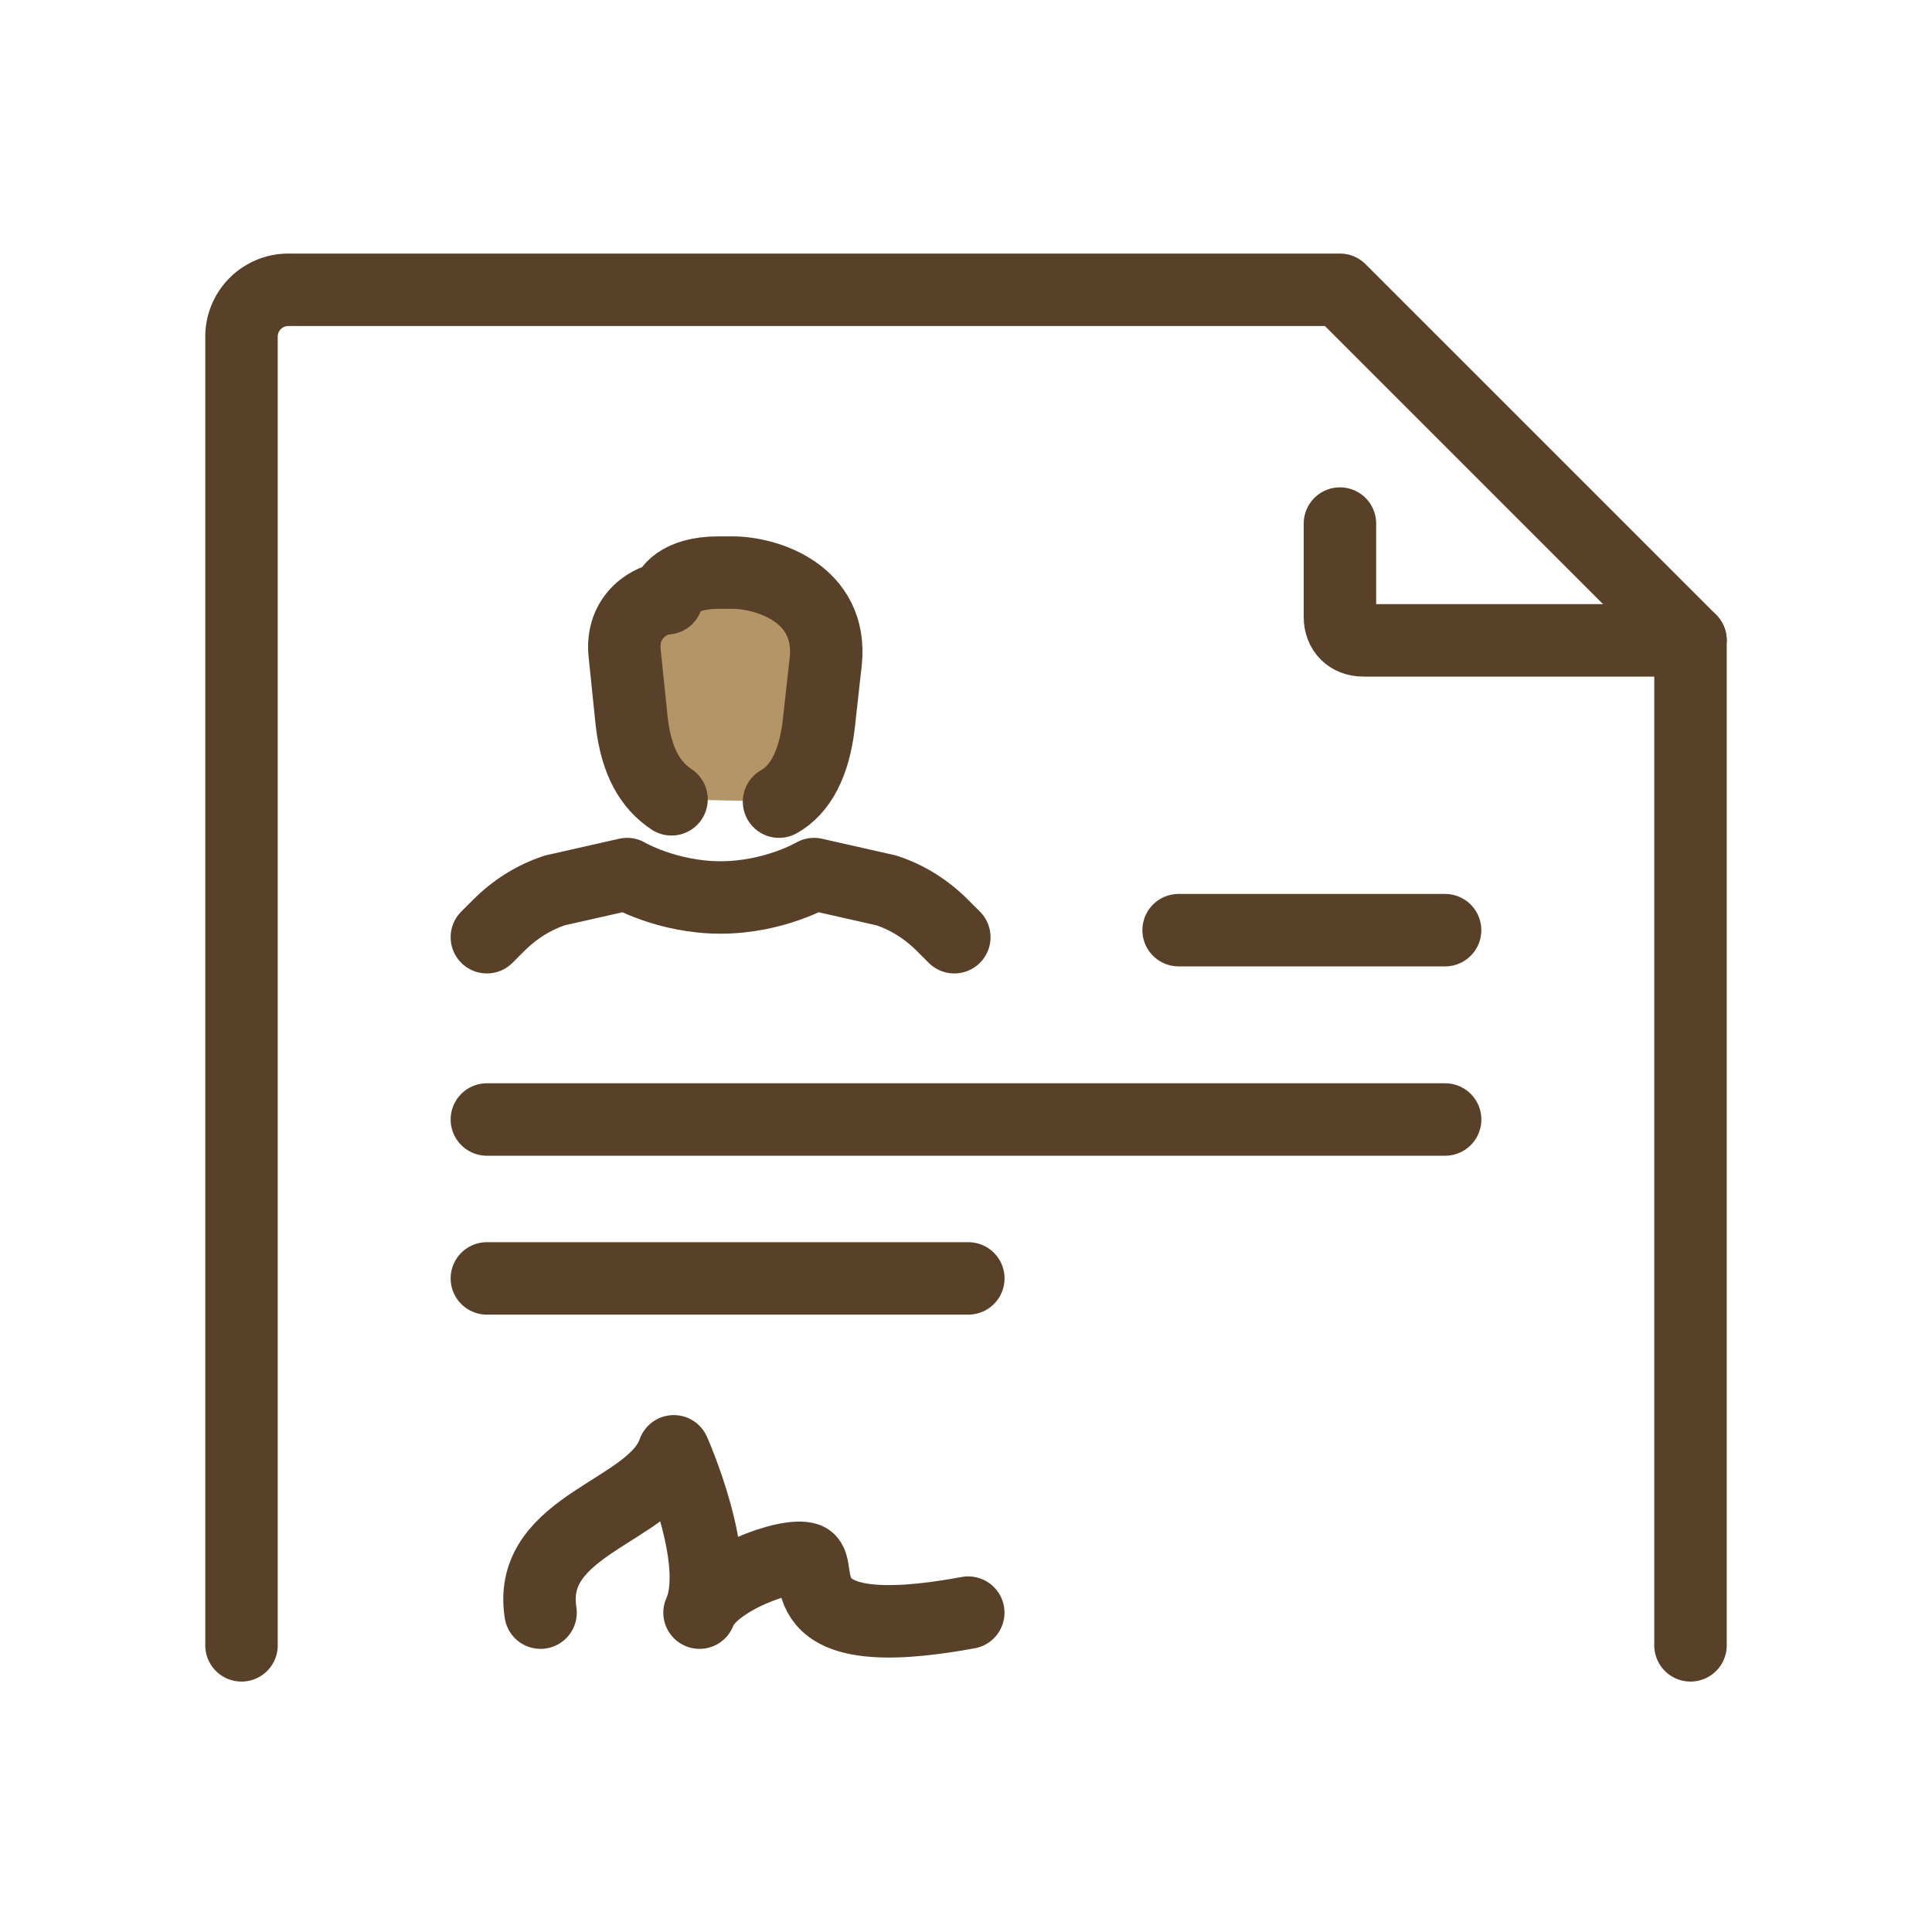 <svg width="40" height="40" viewBox="0 0 40 40" fill="none" xmlns="http://www.w3.org/2000/svg"><mask id="a" style="mask-type:alpha" maskUnits="userSpaceOnUse" x="0" y="0" width="40" height="40"><path fill="#D9D9D9" d="M0 0h40v40H0z"/></mask><g mask="url(#a)"><path d="M35 34.065V13.258L27.742 6H5.968A.97.97 0 005 6.968v27.097" stroke="#594129" stroke-width="1.5" stroke-linecap="round" stroke-linejoin="round"/><path d="M35 13.258h-6.774c-.29 0-.484-.193-.484-.484V10.84m-3.34 8.418h5.517m-19.839 3.92h19.84m-19.84 3.29h9.968m-8.856 6.92c-.29-1.84 2.323-2.081 2.758-3.34 0 0 1.017 2.275.533 3.34.242-.678 1.838-1.258 2.226-1.113.387.145-.581 1.838 3.338 1.113M10.08 19.404l.242-.242c.339-.339.726-.58 1.161-.726l1.5-.339s.823.484 1.936.484 1.935-.484 1.935-.484l1.5.339c.436.145.823.387 1.162.726l.242.242" stroke="#594129" stroke-width="1.5" stroke-linecap="round" stroke-linejoin="round"/><path d="M13.903 16.549c-.436-.29-.726-.774-.823-1.597l-.145-1.403c-.097-.823.58-1.162.871-1.162 0-.145.242-.532 1.065-.532h.29c.726 0 2.08.436 1.935 1.839L16.951 15c-.096.823-.387 1.355-.822 1.597" fill="#B39567"/><path d="M13.903 16.549c-.436-.29-.726-.774-.823-1.597l-.145-1.403c-.097-.823.58-1.162.871-1.162 0-.145.242-.532 1.065-.532h.29c.726 0 2.08.436 1.935 1.839L16.951 15c-.096.823-.387 1.355-.822 1.597" stroke="#594129" stroke-width="1.5" stroke-linecap="round" stroke-linejoin="round"/></g></svg>
